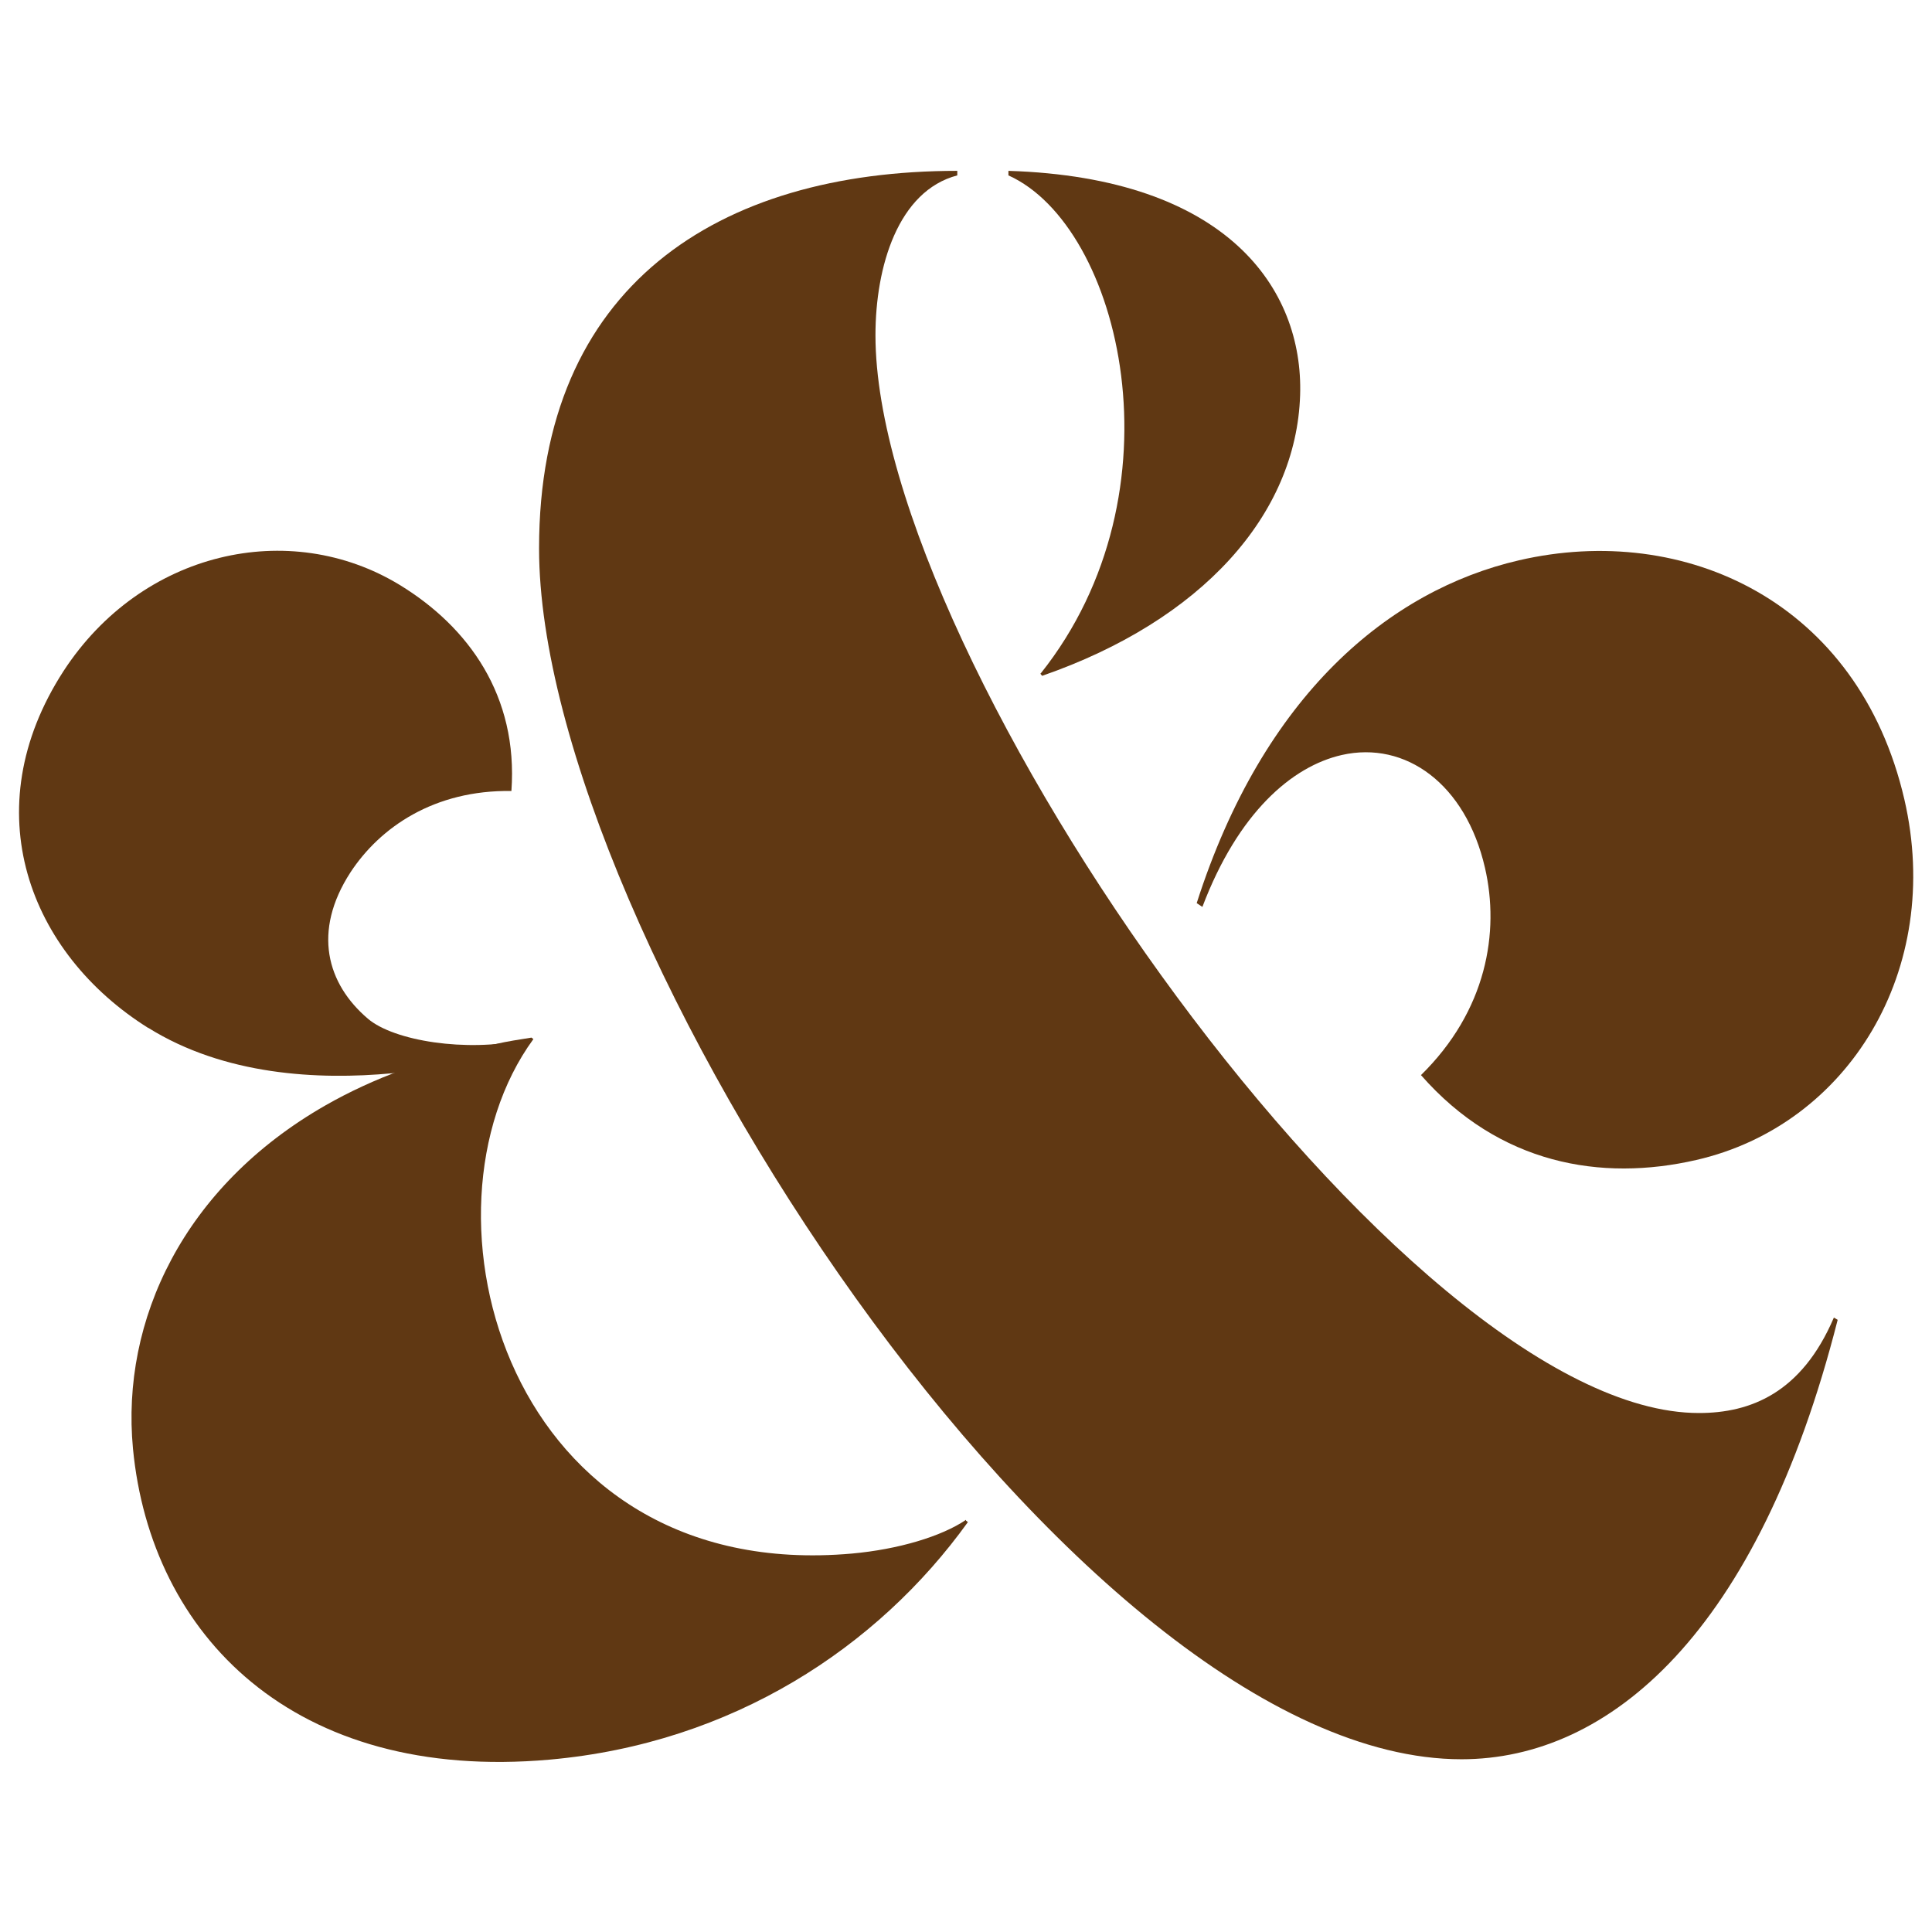 <?xml version="1.0" encoding="UTF-8"?>
<svg id="_レイヤー_2" data-name="レイヤー 2" xmlns="http://www.w3.org/2000/svg" viewBox="0 0 51 51">
  <defs>
    <style>
      .cls-1 {
        fill: none;
      }

      .cls-2 {
        fill: #603813;
      }
    </style>
  </defs>
  <g id="_メニュー" data-name="メニュー">
    <g>
      <g>
        <path class="cls-2" d="M14.23,14.47c0-6.91,4.71-9.96,11.04-9.96v.12c-1.56.41-2.16,2.4-2.16,4.22,0,8.61,13.96,28.46,21.74,28.45,1.36,0,2.71-.53,3.56-2.52l.1.06c-2.1,8.26-6.02,11.6-9.93,11.6-10.19,0-24.35-21.83-24.35-31.96Z"/>
        <path class="cls-2" d="M27.47,17.78c3.82-4.79,2.13-11.81-.85-13.15v-.12c5.77.18,7.79,3.11,7.7,5.92-.1,3.16-2.6,5.95-6.81,7.41l-.05-.06Z"/>
        <path class="cls-2" d="M37.5,28.39c1.75-1.71,2.09-3.79,1.7-5.48-.51-2.22-2.1-3.36-3.78-2.98-1.32.3-2.74,1.53-3.68,4.01l-.15-.1c1.76-5.5,5.09-8.26,8.51-9.05,4.37-1.01,8.96,1.09,10.17,6.31,1.04,4.5-1.48,8.6-5.49,9.52-2.52.58-5.21.11-7.27-2.24Z"/>
        <path class="cls-2" d="M25.5,40.12c-.65.44-1.79.78-3.01.89-9.11.81-11.74-9.02-8.41-13.58l-.05-.04c-.32.05-.64.1-.95.17-1.73.34-3.23.9-4.49,1.62-3.74,2.14-5.4,5.67-5.08,9.06.47,4.91,4.23,8.81,11,8.21,4.82-.43,8.66-2.96,11.04-6.27l-.05-.04Z"/>
      </g>
      <path class="cls-2" d="M3.92,27.14c-3.15-1.97-4.62-5.76-2.24-9.43,2.06-3.16,5.96-4.04,8.87-2.27,1.82,1.11,3.13,2.93,2.95,5.44-2.04-.03-3.47.96-4.25,2.15-1.01,1.56-.62,2.94.46,3.86.69.59,2.6.89,4.13.56l-.05.2s-5.86,1.99-9.88-.52Z"/>
    </g>
    <rect class="cls-1" width="51" height="51"/>
  </g>
</svg>